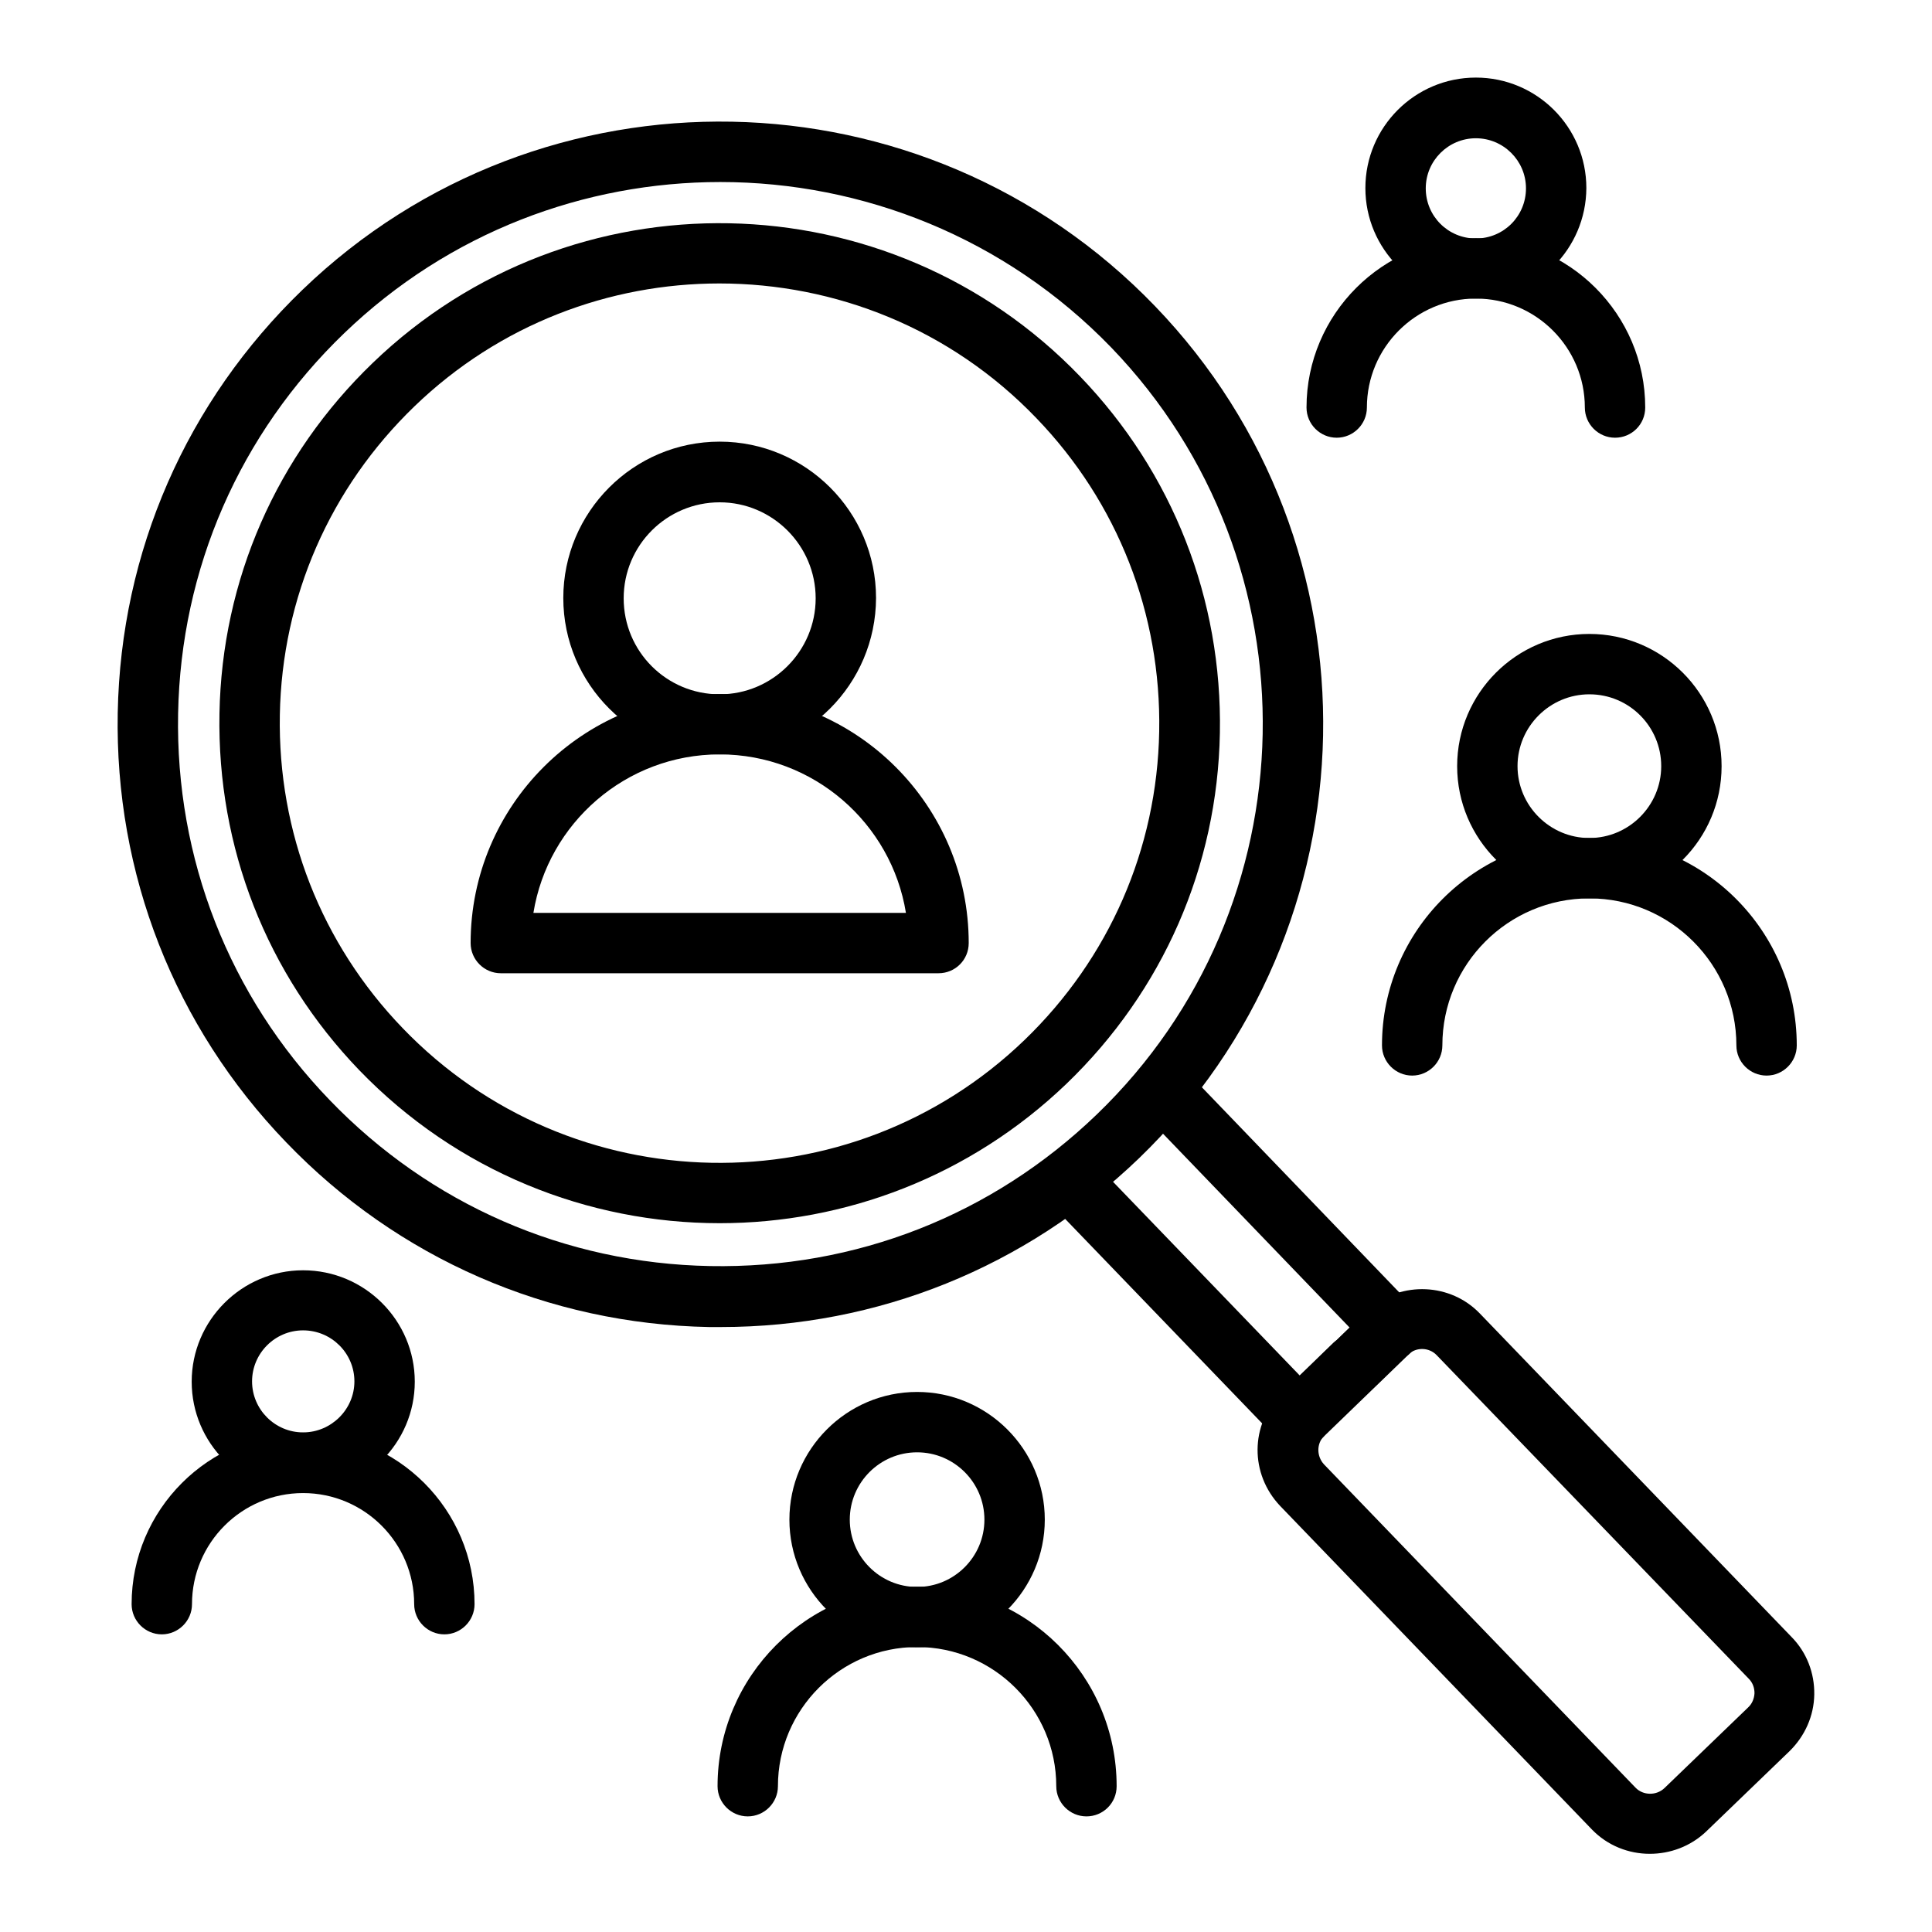 <svg xmlns="http://www.w3.org/2000/svg" id="Layer_1" viewBox="0 0 64 64"><g><g><path d="m31.09 32.24h-14.5c-.55 0-1-.45-1-1 0-4.55 3.7-8.25 8.25-8.25s8.25 3.7 8.25 8.25c0 .56-.45 1-1 1zm-13.42-2h12.34c-.48-2.97-3.06-5.25-6.17-5.25s-5.69 2.28-6.17 5.25z"></path></g><g><path d="m23.84 24.99c-2.85 0-5.18-2.32-5.18-5.18 0-2.85 2.32-5.18 5.18-5.18 2.85 0 5.18 2.32 5.18 5.18-.01 2.86-2.33 5.18-5.18 5.18zm0-8.35c-1.75 0-3.18 1.42-3.18 3.18s1.42 3.18 3.18 3.18c1.75 0 3.18-1.43 3.18-3.18s-1.43-3.18-3.18-3.18z"></path></g></g><g><g><path d="m23.88 43.96c-.13 0-.26 0-.39 0-5.33-.1-10.31-2.27-14.01-6.12-3.7-3.84-5.68-8.9-5.58-14.23.1-5.34 2.28-10.31 6.12-14.01 7.93-7.64 20.6-7.39 28.24.54 7.64 7.93 7.39 20.6-.54 28.24-3.75 3.6-8.65 5.58-13.84 5.58zm-.02-37.93c-4.49 0-8.98 1.66-12.46 5.01-3.46 3.33-5.41 7.8-5.5 12.6s1.69 9.35 5.02 12.8c3.33 3.46 7.8 5.41 12.6 5.5 4.83.09 9.35-1.69 12.81-5.02 7.14-6.87 7.36-18.27.48-25.41-3.52-3.64-8.23-5.48-12.95-5.48z"></path></g><g><path d="m43.03 47.98h-.01c-.27 0-.52-.11-.71-.31l-7.63-7.92c-.38-.4-.37-1.03.03-1.41s1.03-.37 1.41.03l6.94 7.2 1.65-1.59-6.93-7.2c-.38-.4-.37-1.03.03-1.41s1.03-.37 1.41.03l7.62 7.92c.38.4.37 1.03-.03 1.41l-.13.13c-.02.02-.05.04-.07.06l-2.71 2.62c-.01.01-.03.03-.04.04l-.12.12c-.19.18-.45.28-.71.28z"></path></g><g><path d="m54.65 61.41c-.7 0-1.4-.27-1.92-.81l-10.32-10.71c-1.01-1.06-1-2.69.02-3.72.02-.02.03-.04.05-.05l1.69-1.64c.03-.03.07-.06.11-.09l.97-.94c.01-.01.01-.01.02-.02.03-.03.06-.06.09-.08 1.07-.92 2.7-.85 3.67.17l10.32 10.71c.5.51.76 1.19.75 1.9s-.31 1.38-.82 1.88l-2.77 2.67c-.52.49-1.19.73-1.86.73zm-10.79-13.84c-.25.25-.25.67 0 .94l10.32 10.71c.25.26.69.27.96.01l2.77-2.67c.13-.12.2-.29.21-.47 0-.18-.06-.35-.19-.48l-10.34-10.72c-.25-.26-.67-.27-.93-.03-.02.02-.04.04-.06.05l-1.02.99c-.04.03-.07.06-.11.09l-1.58 1.53c-.01.03-.02.04-.03.05z"></path></g><g><path d="m23.84 40.52c-4.35 0-8.69-1.7-11.94-5.07-3.07-3.19-4.71-7.38-4.63-11.81s1.89-8.55 5.08-11.62c6.58-6.34 17.09-6.14 23.43.45 3.07 3.19 4.71 7.38 4.63 11.81s-1.89 8.55-5.08 11.62c-3.21 3.08-7.35 4.62-11.49 4.62zm-.01-31.13c-3.64 0-7.28 1.35-10.1 4.07-2.8 2.7-4.39 6.33-4.46 10.22s1.37 7.58 4.07 10.38c5.57 5.79 14.81 5.97 20.6.39 2.8-2.7 4.39-6.33 4.46-10.22s-1.37-7.58-4.07-10.38c-2.85-2.97-6.67-4.46-10.5-4.46z"></path></g></g><g><g><path d="m58.52 35.63c-.55 0-1-.45-1-1 0-2.68-2.18-4.87-4.87-4.87s-4.87 2.18-4.87 4.87c0 .55-.45 1-1 1s-1-.45-1-1c0-3.79 3.08-6.87 6.87-6.87s6.87 3.08 6.87 6.87c0 .55-.45 1-1 1z"></path></g><g><path d="m52.65 29.76c-2.41 0-4.38-1.96-4.38-4.38s1.97-4.38 4.38-4.38 4.38 1.96 4.38 4.38-1.96 4.38-4.38 4.38zm0-6.76c-1.31 0-2.38 1.07-2.38 2.38s1.07 2.38 2.38 2.38 2.38-1.07 2.38-2.38-1.06-2.38-2.38-2.38z"></path></g></g><g><g><path d="m35.99 60.17c-.55 0-1-.45-1-1 0-2.54-2.07-4.61-4.61-4.61s-4.61 2.07-4.61 4.61c0 .55-.45 1-1 1s-1-.45-1-1c0-3.64 2.96-6.61 6.61-6.61s6.61 2.96 6.61 6.61c0 .56-.45 1-1 1z"></path></g><g><path d="m30.38 54.57c-2.33 0-4.23-1.9-4.23-4.23s1.9-4.23 4.23-4.23 4.23 1.9 4.23 4.23-1.9 4.23-4.23 4.23zm0-6.46c-1.23 0-2.23 1-2.23 2.23s1 2.23 2.23 2.23 2.23-1 2.23-2.23-1-2.23-2.23-2.23z"></path></g></g><g><g><path d="m14.72 54.14c-.55 0-1-.45-1-1 0-2.03-1.65-3.68-3.68-3.68s-3.68 1.65-3.68 3.68c0 .55-.45 1-1 1s-1-.45-1-1c0-3.13 2.55-5.68 5.68-5.68s5.68 2.55 5.68 5.68c0 .55-.45 1-1 1z"></path></g><g><path d="m10.04 49.46c-2.04 0-3.69-1.66-3.69-3.69s1.66-3.69 3.69-3.69c2.04 0 3.7 1.66 3.7 3.69s-1.66 3.69-3.7 3.69zm0-5.39c-.93 0-1.69.76-1.69 1.69s.76 1.69 1.69 1.69 1.7-.76 1.7-1.69-.76-1.69-1.7-1.69z"></path></g></g><g><g><path d="m53.5 14.5c-.55 0-1-.45-1-1 0-1.99-1.62-3.61-3.61-3.61s-3.61 1.62-3.61 3.61c0 .55-.45 1-1 1s-1-.45-1-1c0-3.09 2.52-5.61 5.61-5.61s5.61 2.52 5.61 5.61c0 .56-.45 1-1 1z"></path></g><g><path d="m48.89 9.89c-2.02 0-3.66-1.64-3.66-3.66s1.64-3.66 3.66-3.66 3.66 1.64 3.66 3.66c-.01 2.02-1.65 3.66-3.66 3.66zm0-5.31c-.91 0-1.66.74-1.66 1.66s.74 1.66 1.66 1.66 1.66-.74 1.66-1.66-.75-1.66-1.66-1.66z"></path></g></g></svg>